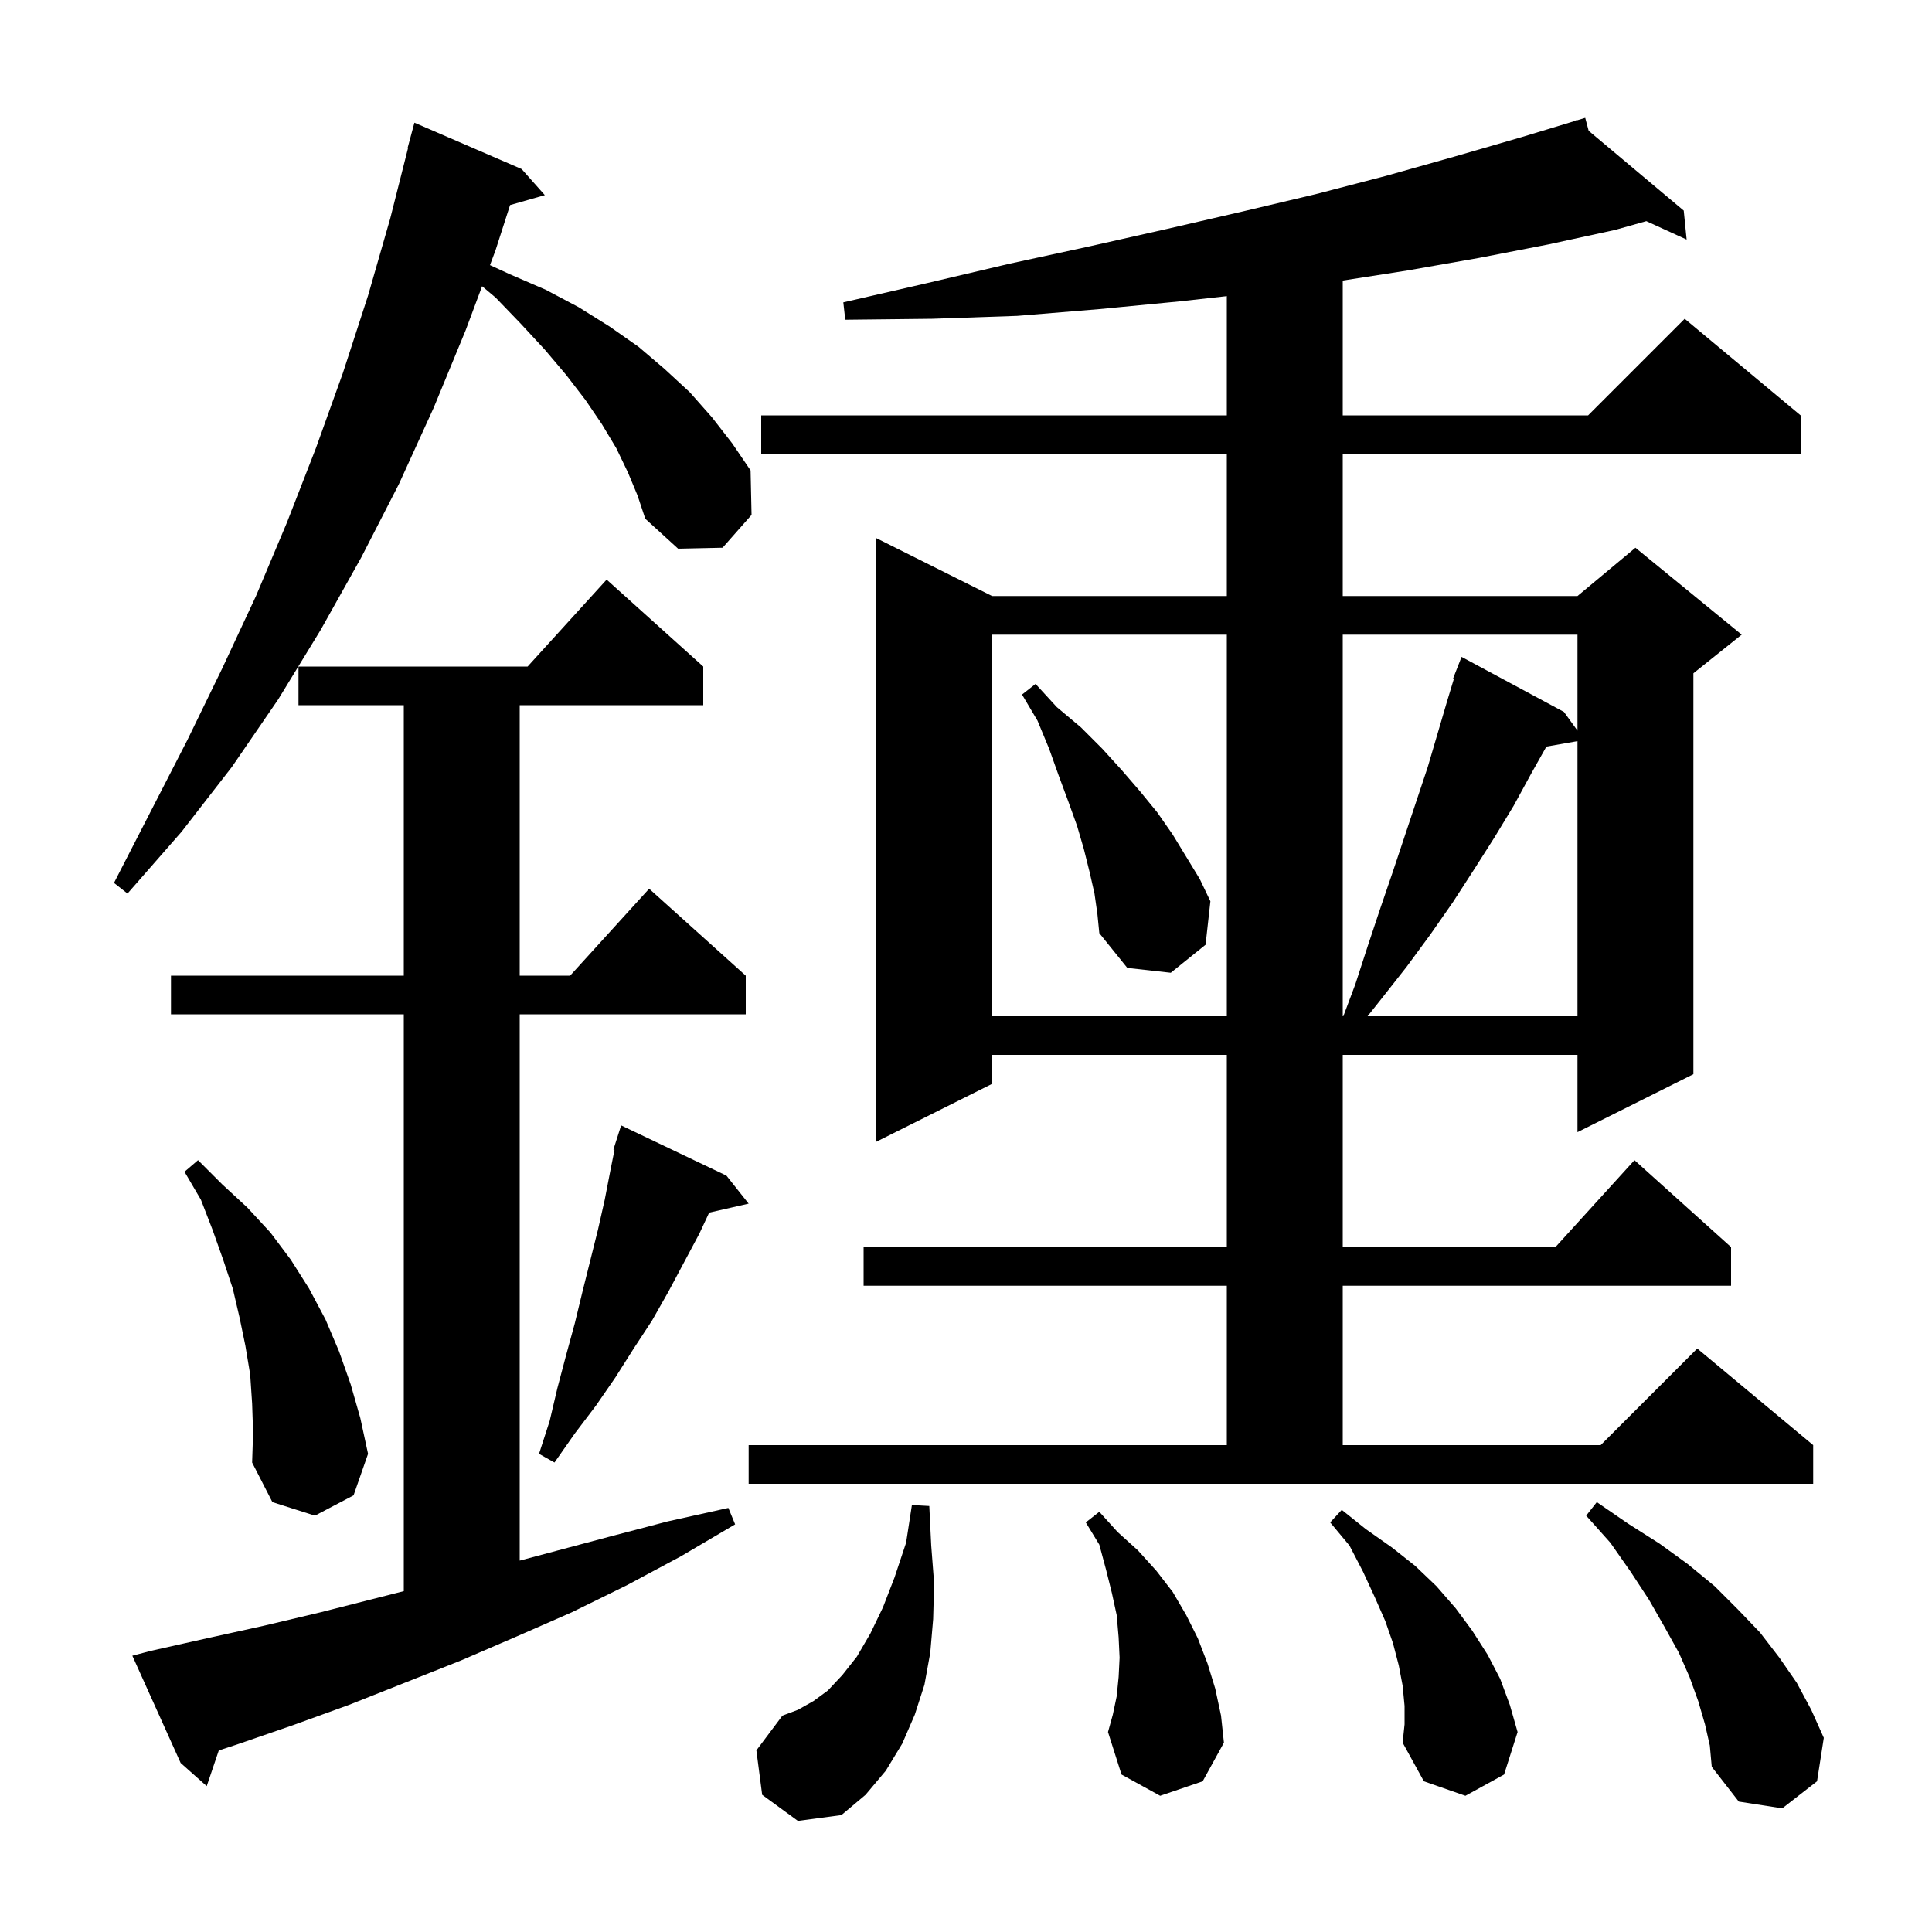 <svg xmlns="http://www.w3.org/2000/svg" xmlns:xlink="http://www.w3.org/1999/xlink" version="1.1" baseProfile="full" viewBox="0 0 200 200" width="200" height="200">
<g fill="black">
<path d="M 78.9 185.8 L 78.3 181.2 L 81.0 177.6 L 82.6 177.0 L 84.2 176.1 L 85.7 175.0 L 87.2 173.4 L 88.7 171.5 L 90.1 169.1 L 91.4 166.4 L 92.6 163.3 L 93.8 159.7 L 94.4 155.8 L 96.2 155.9 L 96.4 160.0 L 96.7 163.9 L 96.6 167.6 L 96.3 171.1 L 95.7 174.4 L 94.7 177.5 L 93.4 180.5 L 91.7 183.3 L 89.6 185.8 L 87.1 187.9 L 82.6 188.5 Z M 176.5 178.5 L 175.8 176.1 L 174.9 173.6 L 173.8 171.1 L 172.3 168.4 L 170.7 165.6 L 168.8 162.7 L 166.7 159.7 L 164.2 156.9 L 165.3 155.5 L 168.5 157.7 L 171.8 159.8 L 174.7 161.9 L 177.5 164.2 L 179.9 166.6 L 182.2 169.0 L 184.2 171.6 L 186.0 174.2 L 187.5 177.0 L 188.8 179.9 L 188.1 184.4 L 184.5 187.2 L 180.0 186.5 L 177.2 182.9 L 177.0 180.7 Z M 145.4 176.6 L 145.2 174.5 L 144.8 172.4 L 144.2 170.1 L 143.4 167.8 L 142.3 165.3 L 141.1 162.7 L 139.7 160.0 L 137.7 157.6 L 138.9 156.3 L 141.4 158.3 L 144.1 160.2 L 146.5 162.1 L 148.7 164.2 L 150.7 166.5 L 152.4 168.8 L 154.0 171.3 L 155.3 173.8 L 156.3 176.5 L 157.1 179.3 L 155.7 183.7 L 151.7 185.9 L 147.4 184.4 L 145.2 180.4 L 145.4 178.5 Z M 15.6 170.9 L 21.4 169.6 L 27.3 168.3 L 33.2 166.9 L 41.8 164.714 L 41.8 105.0 L 17.7 105.0 L 17.7 101.0 L 41.8 101.0 L 41.8 73.0 L 30.9 73.0 L 30.9 69.0 L 54.618 69.0 L 62.8 60.0 L 72.8 69.0 L 72.8 73.0 L 53.8 73.0 L 53.8 101.0 L 59.018 101.0 L 67.2 92.0 L 77.2 101.0 L 77.2 105.0 L 53.8 105.0 L 53.8 161.553 L 63.0 159.1 L 69.1 157.5 L 75.4 156.1 L 76.1 157.8 L 70.5 161.1 L 64.9 164.1 L 59.2 166.9 L 53.5 169.4 L 47.7 171.9 L 36.1 176.5 L 30.3 178.6 L 24.5 180.6 L 22.649 181.206 L 21.4 184.9 L 18.7 182.5 L 13.7 171.4 Z M 120.1 185.9 L 116.1 183.7 L 114.7 179.3 L 115.2 177.5 L 115.6 175.6 L 115.8 173.6 L 115.9 171.6 L 115.8 169.5 L 115.6 167.2 L 115.1 164.9 L 114.5 162.5 L 113.8 159.9 L 112.4 157.6 L 113.8 156.5 L 115.7 158.6 L 117.8 160.5 L 119.7 162.6 L 121.4 164.8 L 122.8 167.2 L 124.0 169.6 L 125.0 172.2 L 125.8 174.8 L 126.4 177.6 L 126.7 180.4 L 124.5 184.4 Z M 26.1 145.3 L 25.9 142.3 L 25.4 139.3 L 24.8 136.4 L 24.1 133.4 L 23.1 130.4 L 22.0 127.3 L 20.8 124.2 L 19.1 121.3 L 20.5 120.1 L 23.0 122.6 L 25.6 125.0 L 28.0 127.6 L 30.1 130.4 L 32.0 133.4 L 33.7 136.6 L 35.1 139.9 L 36.3 143.3 L 37.3 146.8 L 38.1 150.5 L 36.6 154.8 L 32.6 156.9 L 28.2 155.5 L 26.1 151.4 L 26.2 148.3 Z M 77.5 149.6 L 127.0 149.6 L 127.0 133.1 L 89.4 133.1 L 89.4 129.1 L 127.0 129.1 L 127.0 109.2 L 102.7 109.2 L 102.7 112.2 L 90.7 118.2 L 90.7 55.7 L 102.7 61.7 L 127.0 61.7 L 127.0 47.0 L 78.8 47.0 L 78.8 43.0 L 127.0 43.0 L 127.0 30.656 L 122.1 31.2 L 113.8 32.0 L 105.3 32.7 L 96.5 33.0 L 87.5 33.1 L 87.3 31.3 L 96.0 29.3 L 104.5 27.3 L 112.8 25.5 L 120.8 23.7 L 128.6 21.9 L 136.2 20.1 L 143.5 18.2 L 150.6 16.2 L 157.5 14.2 L 163.133 12.493 L 163.1 12.4 L 163.19 12.476 L 164.1 12.2 L 164.458 13.54 L 174.3 21.8 L 174.6 24.8 L 170.425 22.892 L 167.2 23.8 L 160.3 25.3 L 153.1 26.7 L 145.7 28.0 L 139.0 29.044 L 139.0 43.0 L 164.4 43.0 L 174.4 33.0 L 186.4 43.0 L 186.4 47.0 L 139.0 47.0 L 139.0 61.7 L 163.3 61.7 L 169.3 56.7 L 180.3 65.7 L 175.3 69.7 L 175.3 111.2 L 163.3 117.2 L 163.3 109.2 L 139.0 109.2 L 139.0 129.1 L 161.018 129.1 L 169.2 120.1 L 179.2 129.1 L 179.2 133.1 L 139.0 133.1 L 139.0 149.6 L 165.7 149.6 L 175.7 139.6 L 187.7 149.6 L 187.7 153.6 L 77.5 153.6 Z M 75.2 121.7 L 77.5 124.6 L 73.412 125.532 L 72.4 127.7 L 69.2 133.7 L 67.5 136.7 L 65.6 139.6 L 63.7 142.6 L 61.7 145.5 L 59.5 148.4 L 57.4 151.4 L 55.8 150.5 L 56.9 147.1 L 57.7 143.7 L 58.6 140.3 L 59.5 137.0 L 60.3 133.7 L 61.9 127.3 L 62.6 124.2 L 63.2 121.1 L 63.615 119.026 L 63.5 119.0 L 64.3 116.5 Z M 102.7 65.7 L 102.7 105.2 L 127.0 105.2 L 127.0 65.7 Z M 139.0 65.7 L 139.0 105.2 L 139.062 105.2 L 140.3 101.9 L 141.6 97.9 L 142.9 94.0 L 144.2 90.2 L 147.8 79.4 L 149.8 72.6 L 150.489 70.326 L 150.4 70.3 L 151.3 68.0 L 161.9 73.7 L 163.3 75.633 L 163.3 65.7 Z M 160.082 77.287 L 158.5 80.1 L 156.7 83.4 L 154.7 86.7 L 152.6 90.0 L 150.4 93.4 L 148.1 96.7 L 145.6 100.1 L 143.0 103.4 L 141.571 105.2 L 163.3 105.2 L 163.3 76.723 Z M 113.3 92.5 L 112.8 90.3 L 112.2 87.9 L 111.5 85.5 L 110.6 83.0 L 109.6 80.3 L 108.6 77.5 L 107.4 74.6 L 105.8 71.9 L 107.2 70.8 L 109.4 73.2 L 111.9 75.3 L 114.1 77.5 L 116.1 79.7 L 118.0 81.9 L 119.8 84.1 L 121.4 86.4 L 124.2 91.0 L 125.3 93.3 L 124.8 97.8 L 121.2 100.7 L 116.7 100.2 L 113.8 96.6 L 113.6 94.6 Z M 65.0 48.9 L 63.8 46.4 L 62.3 43.9 L 60.6 41.4 L 58.6 38.8 L 56.4 36.2 L 53.9 33.5 L 51.3 30.8 L 49.906 29.631 L 48.2 34.2 L 44.9 42.2 L 41.3 50.1 L 37.4 57.7 L 33.2 65.2 L 28.8 72.4 L 24.0 79.4 L 18.8 86.1 L 13.2 92.5 L 11.8 91.4 L 19.4 76.6 L 23.0 69.2 L 26.5 61.7 L 29.7 54.1 L 32.7 46.4 L 35.5 38.6 L 38.1 30.6 L 40.4 22.6 L 42.245 15.308 L 42.2 15.3 L 42.9 12.7 L 54.0 17.5 L 56.4 20.2 L 52.802 21.228 L 51.3 25.9 L 50.723 27.446 L 52.8 28.4 L 56.5 30.0 L 59.9 31.8 L 63.1 33.8 L 66.1 35.9 L 68.8 38.2 L 71.4 40.6 L 73.7 43.2 L 75.8 45.9 L 77.7 48.7 L 77.8 53.3 L 74.8 56.7 L 70.2 56.8 L 66.8 53.7 L 66.0 51.3 Z " />
</g>
</svg>

